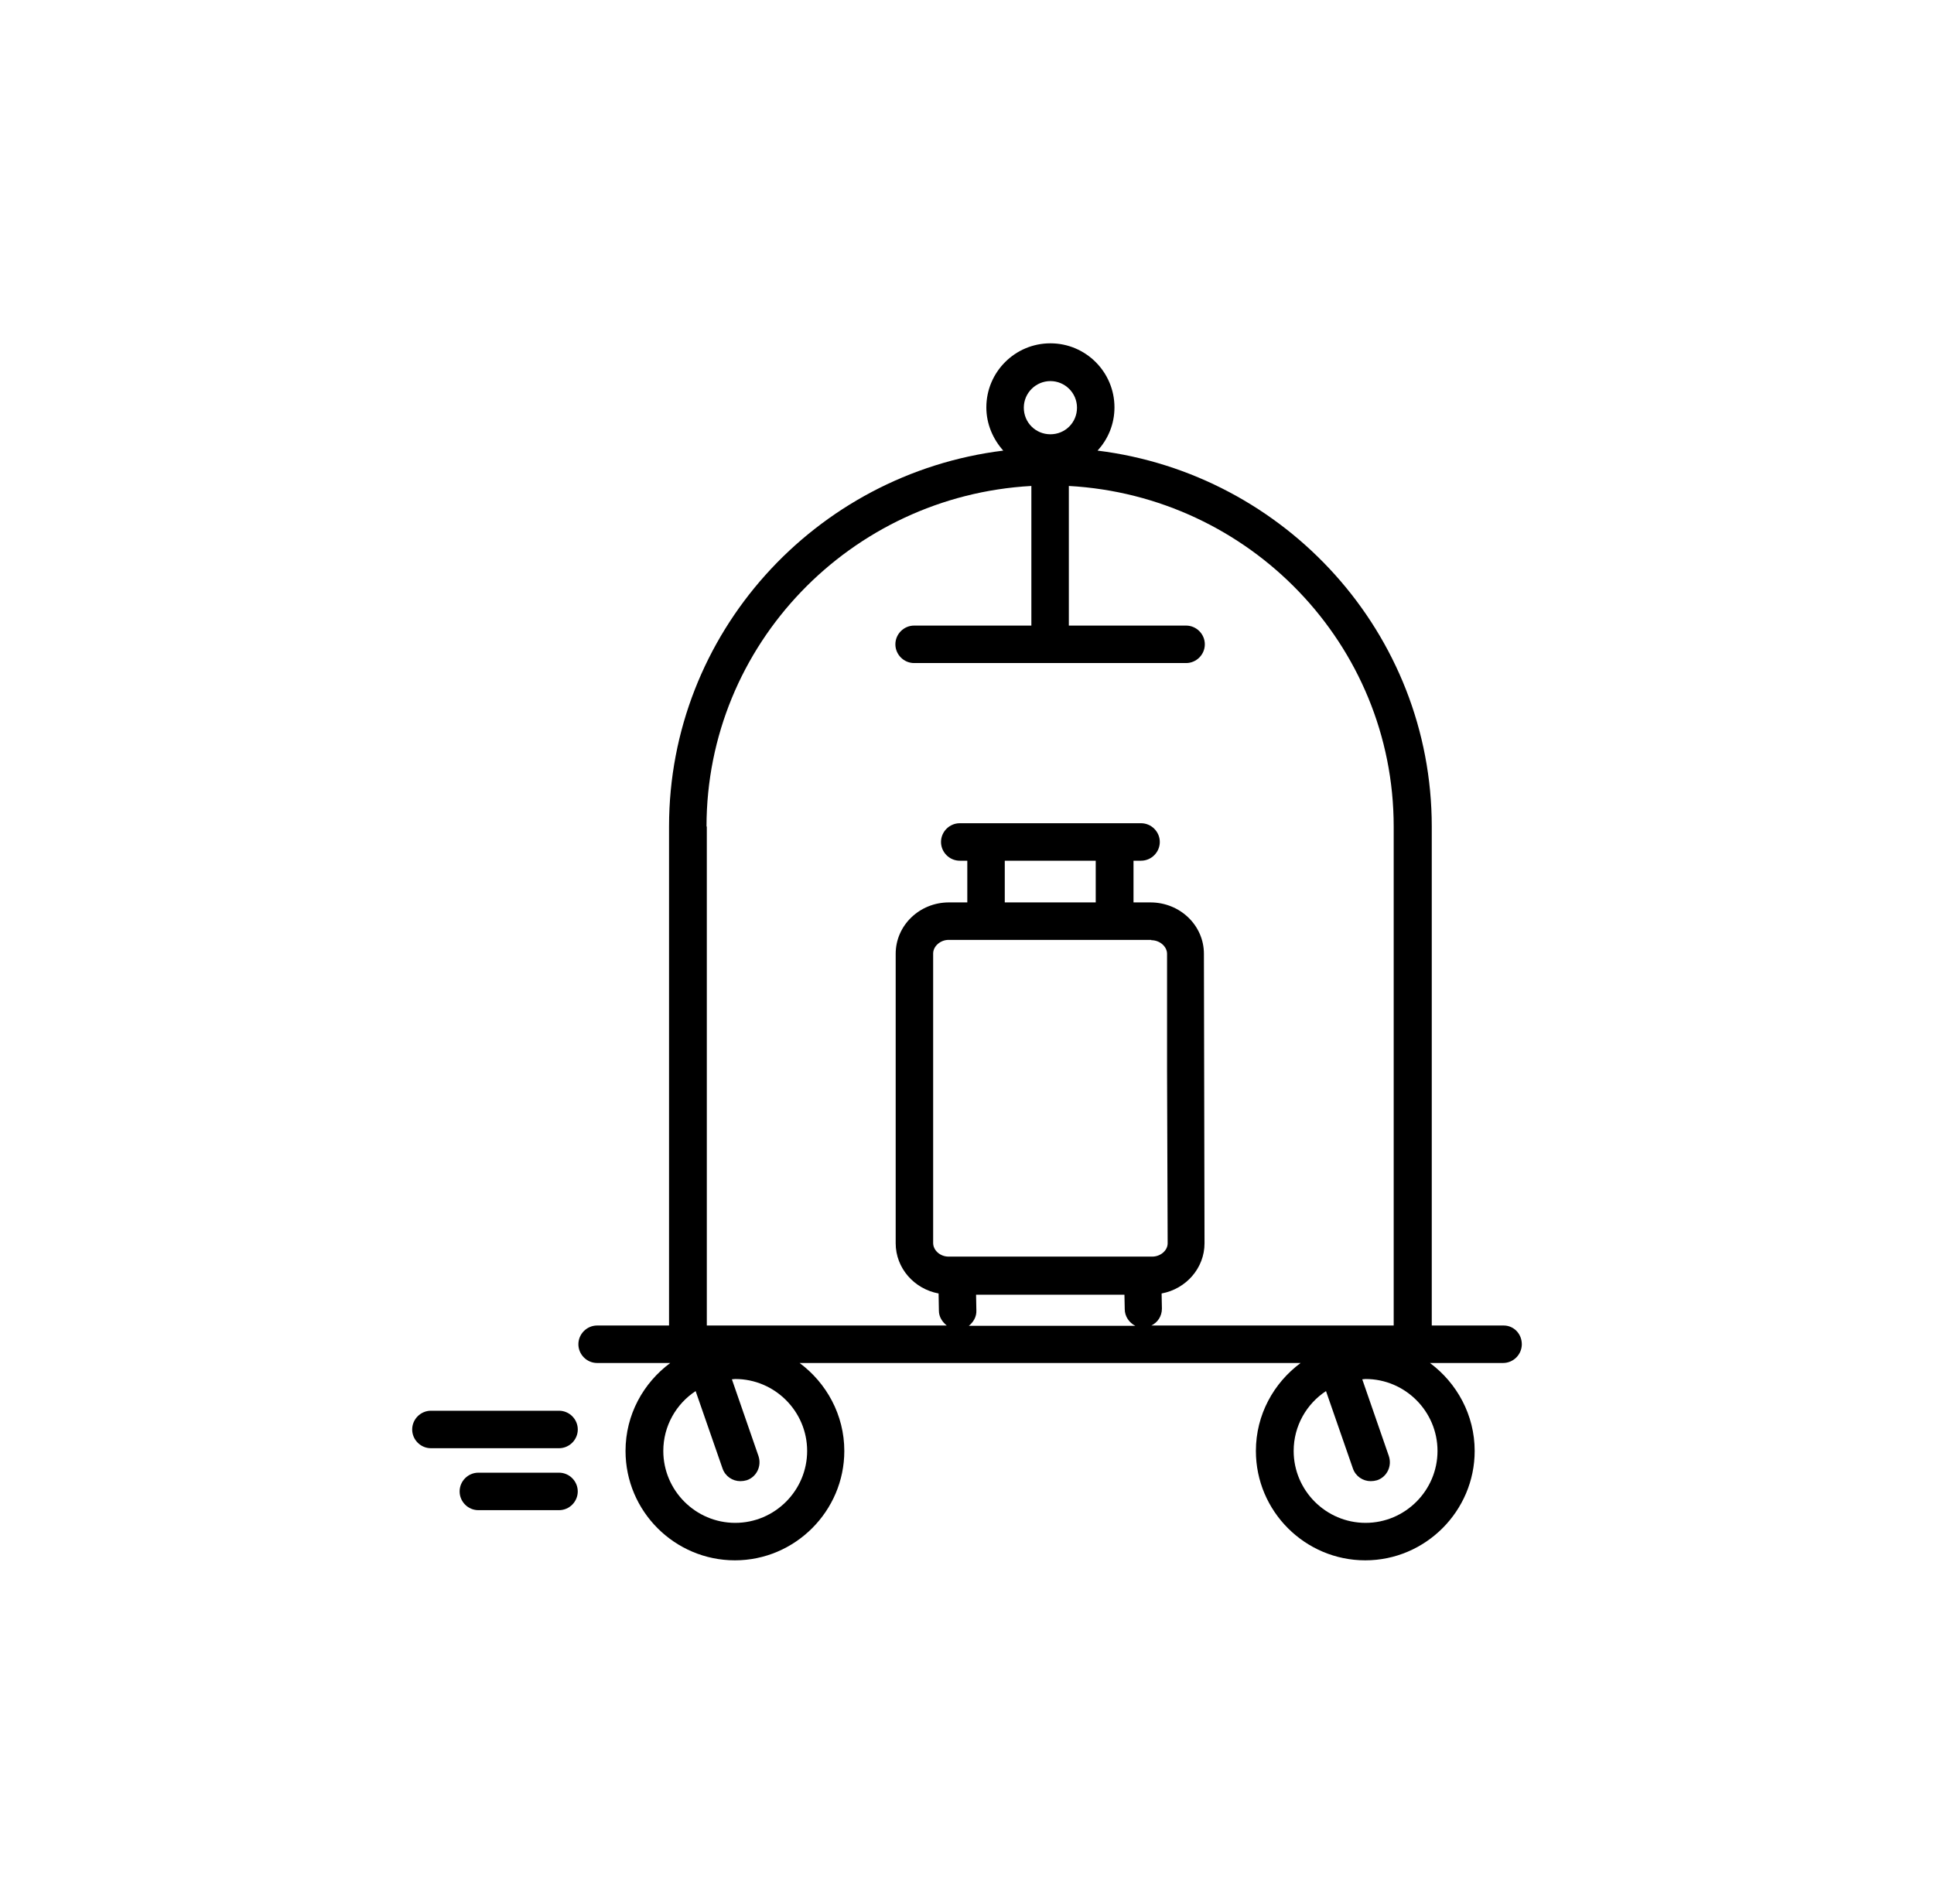 <svg width="64" height="63" viewBox="0 0 64 63" fill="none" xmlns="http://www.w3.org/2000/svg">
<path d="M49.76 43.86H47.38V27.35C47.38 20.96 42.54 15.68 36.32 14.91C36.67 14.53 36.88 14.03 36.88 13.48C36.88 12.31 35.93 11.36 34.76 11.36C33.59 11.36 32.64 12.31 32.64 13.48C32.64 14.03 32.86 14.53 33.2 14.91C26.97 15.68 22.14 20.96 22.14 27.35V43.86H19.76C19.42 43.86 19.14 44.14 19.14 44.48C19.14 44.82 19.42 45.1 19.76 45.1H22.18C21.29 45.76 20.7 46.81 20.7 48.01C20.7 50.01 22.33 51.63 24.32 51.63C26.31 51.63 27.94 50 27.94 48.01C27.94 46.82 27.35 45.76 26.46 45.1H43.04C42.15 45.76 41.56 46.81 41.56 48.01C41.56 50.01 43.19 51.63 45.18 51.63C47.17 51.63 48.8 50 48.8 48.01C48.8 46.82 48.21 45.76 47.32 45.1H49.74C50.08 45.1 50.36 44.82 50.36 44.48C50.36 44.14 50.1 43.86 49.76 43.86ZM34.76 12.61C35.24 12.61 35.64 13 35.64 13.49C35.64 13.98 35.25 14.37 34.76 14.37C34.27 14.37 33.88 13.98 33.88 13.49C33.88 13 34.28 12.61 34.76 12.61ZM23.38 27.35C23.38 21.33 28.15 16.41 34.13 16.08V20.7H30.25C29.91 20.7 29.63 20.98 29.63 21.32C29.63 21.66 29.91 21.94 30.25 21.94H39.25C39.59 21.94 39.87 21.66 39.87 21.32C39.87 20.98 39.59 20.7 39.25 20.7H35.37V16.08C41.35 16.41 46.12 21.33 46.12 27.35V43.86H38.1C38.31 43.76 38.45 43.55 38.45 43.3L38.44 42.8C39.25 42.65 39.86 41.96 39.86 41.14L39.84 31.56C39.84 30.62 39.05 29.86 38.07 29.86H37.51V28.48H37.76C38.1 28.48 38.38 28.2 38.38 27.86C38.38 27.52 38.1 27.24 37.76 27.24H31.76C31.42 27.24 31.14 27.52 31.14 27.86C31.14 28.2 31.42 28.48 31.76 28.48H32.01V29.86H31.4C30.43 29.86 29.64 30.62 29.64 31.56V41.14C29.64 41.96 30.25 42.65 31.06 42.8L31.07 43.37C31.07 43.57 31.18 43.74 31.33 43.86H23.39V27.35H23.38ZM36.26 28.48V29.86H33.25V28.48H36.26ZM38.1 31.11C38.38 31.11 38.62 31.32 38.62 31.56V35.38L38.64 41.14C38.64 41.38 38.4 41.58 38.13 41.58H34.51C34.49 41.58 34.46 41.58 34.44 41.58H31.39C31.11 41.58 30.88 41.37 30.88 41.13V31.55C30.88 31.31 31.12 31.1 31.39 31.1H38.1V31.11ZM32.31 43.36L32.3 42.84H34.51C34.53 42.84 34.56 42.84 34.58 42.84H37.21L37.22 43.32C37.22 43.56 37.37 43.77 37.57 43.87H32.06C32.21 43.75 32.32 43.57 32.31 43.36ZM24.33 50.39C23.02 50.39 21.95 49.32 21.95 48.01C21.95 47.18 22.38 46.45 23.02 46.03L23.91 48.59C24 48.85 24.24 49.01 24.5 49.01C24.57 49.01 24.64 49 24.71 48.98C25.04 48.87 25.21 48.51 25.1 48.18L24.22 45.64C24.26 45.64 24.29 45.63 24.33 45.63C25.64 45.63 26.71 46.7 26.71 48.01C26.71 49.32 25.64 50.39 24.33 50.39ZM45.19 50.39C43.88 50.39 42.81 49.32 42.81 48.01C42.81 47.18 43.24 46.45 43.88 46.03L44.77 48.59C44.86 48.85 45.1 49.01 45.36 49.01C45.43 49.01 45.5 49 45.57 48.98C45.9 48.87 46.07 48.51 45.96 48.18L45.08 45.64C45.12 45.64 45.15 45.63 45.19 45.63C46.5 45.63 47.57 46.7 47.57 48.01C47.57 49.32 46.5 50.39 45.19 50.39Z" fill="black"/>
<path d="M18.5 46.68H14.26C13.92 46.68 13.64 46.96 13.64 47.3C13.64 47.64 13.92 47.92 14.26 47.92H18.5C18.84 47.92 19.12 47.64 19.12 47.3C19.12 46.96 18.84 46.68 18.5 46.68Z" fill="black"/>
<path d="M18.5 48.73H15.829C15.489 48.73 15.21 49.01 15.21 49.35C15.21 49.69 15.489 49.97 15.829 49.97H18.5C18.84 49.97 19.119 49.69 19.119 49.35C19.119 49.01 18.84 48.73 18.5 48.73Z" fill="black"/>
</svg>
